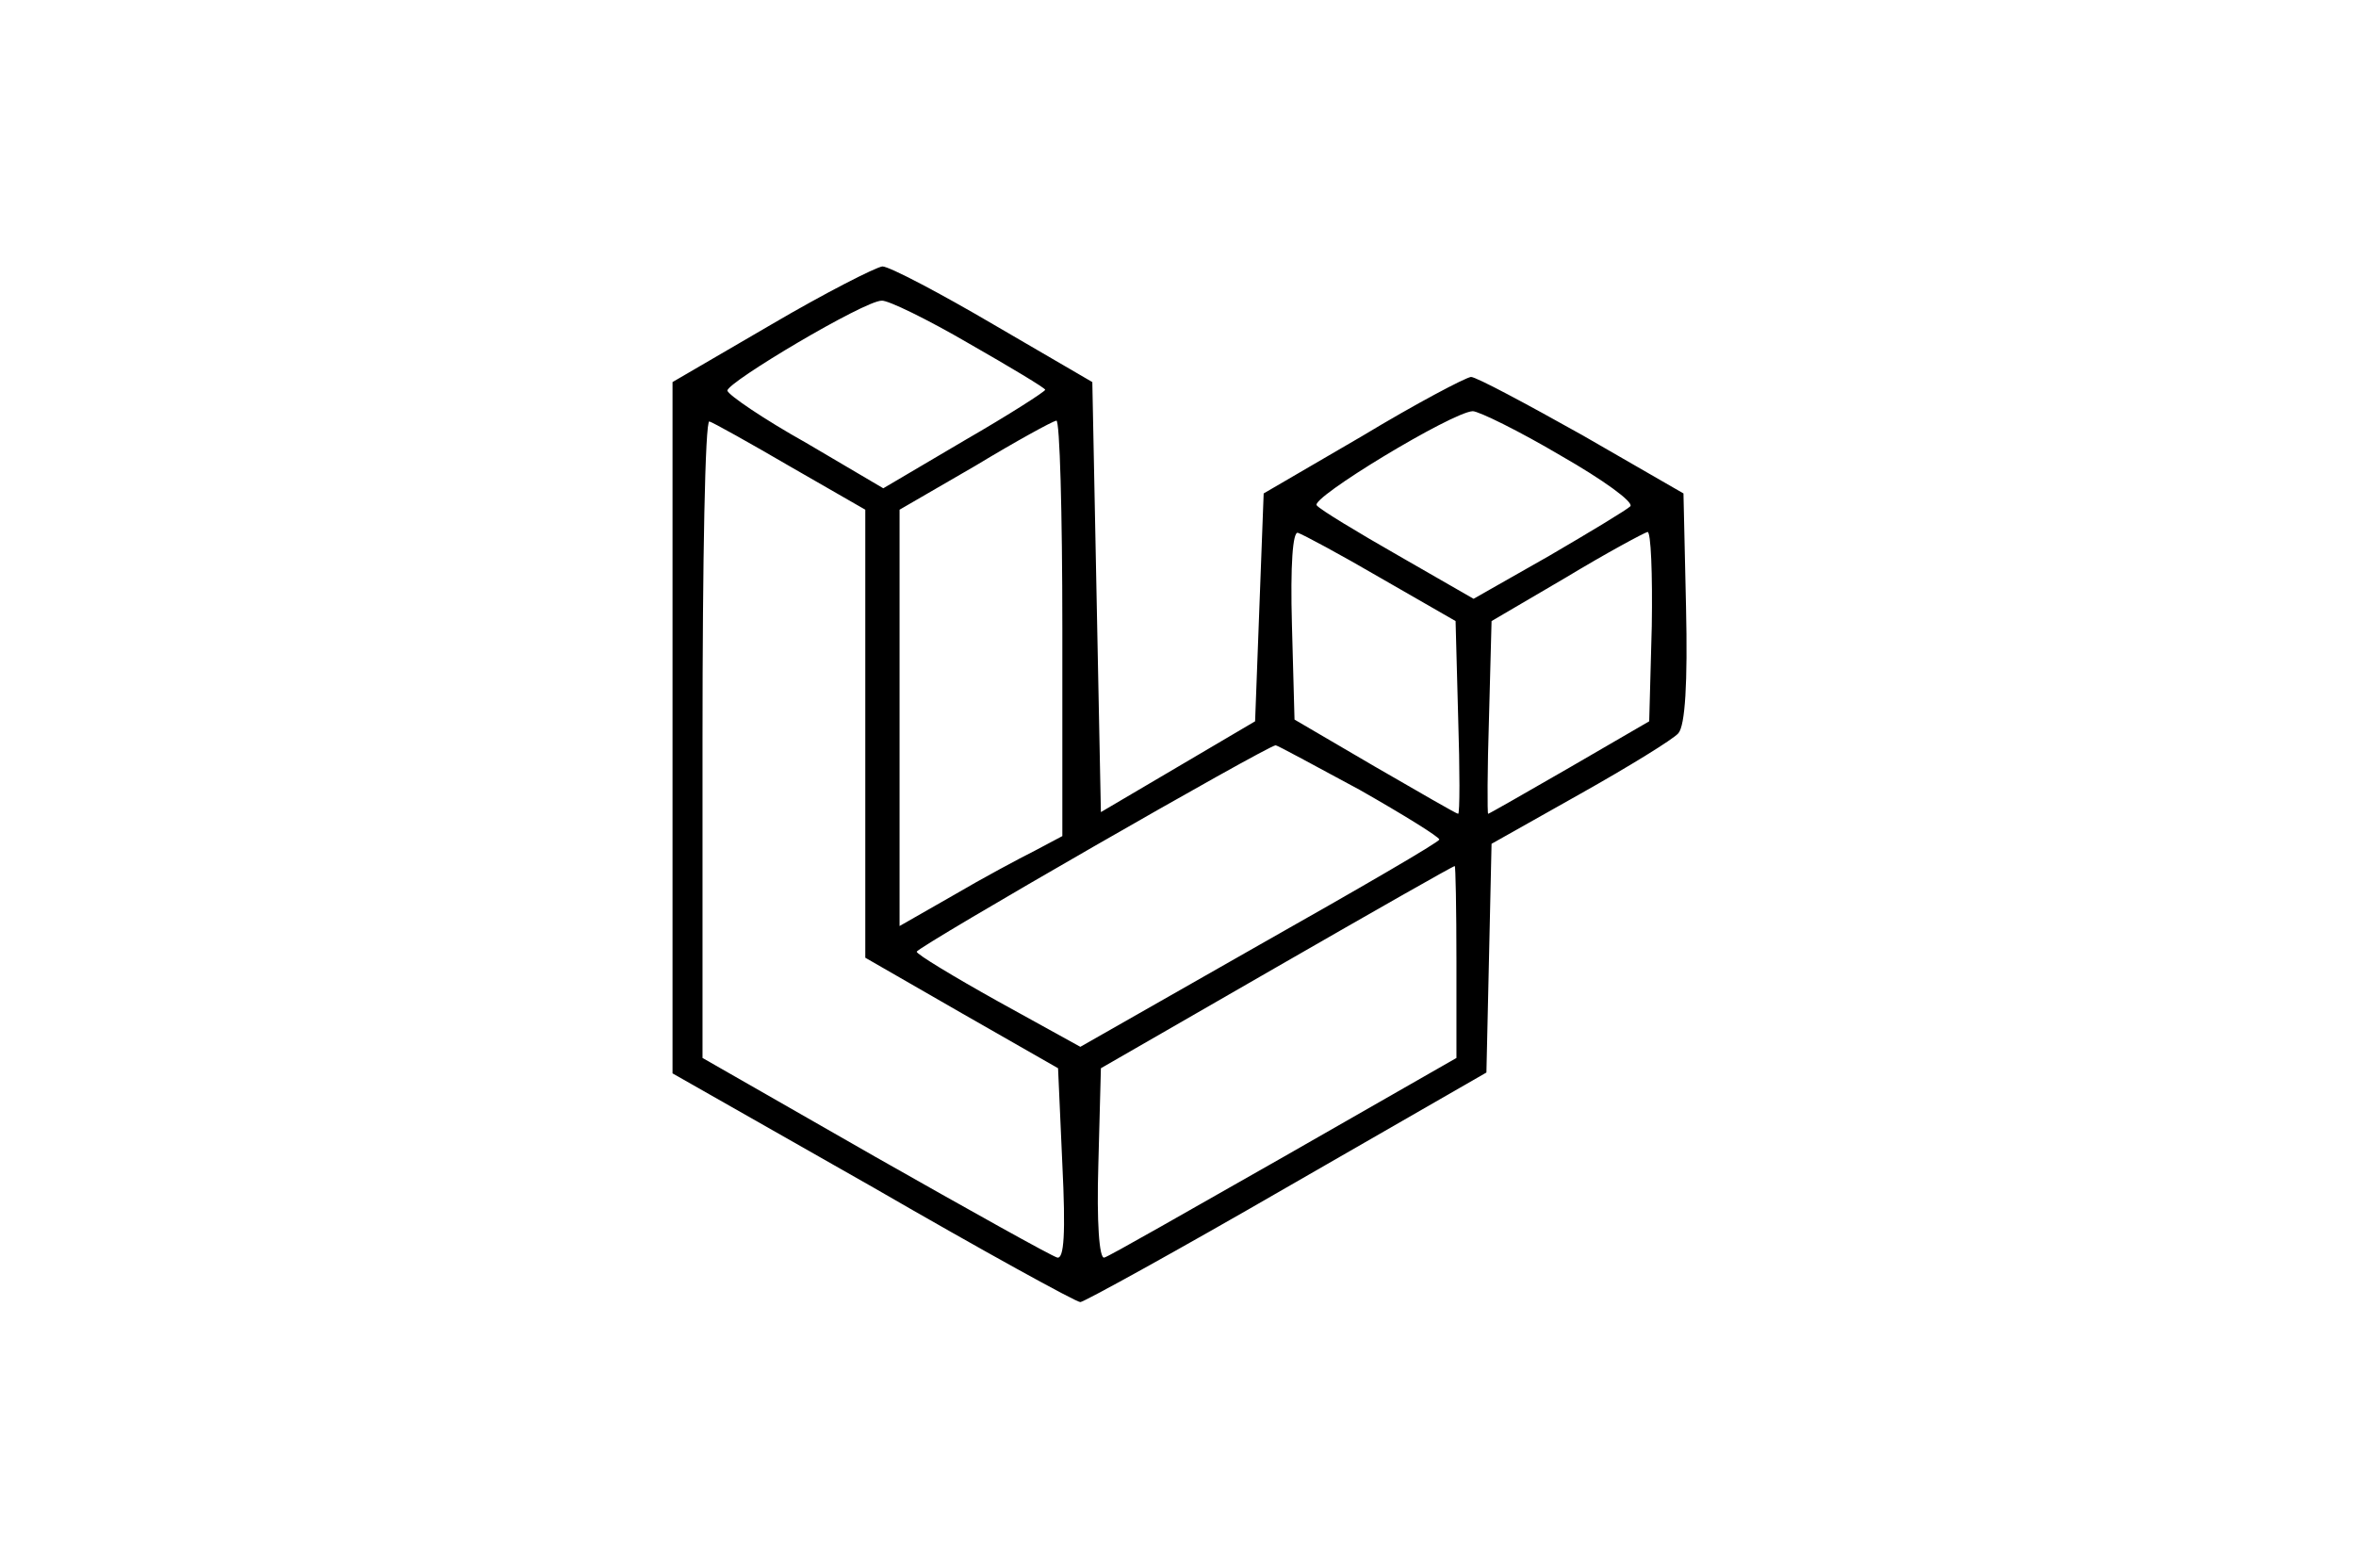 <?xml version="1.0" standalone="no"?>
<!DOCTYPE svg PUBLIC "-//W3C//DTD SVG 20010904//EN"
 "http://www.w3.org/TR/2001/REC-SVG-20010904/DTD/svg10.dtd">
<svg version="1.0" xmlns="http://www.w3.org/2000/svg"
 width="275pt" height="183pt" viewBox="0 0 275 183"
 preserveAspectRatio="xMidYMid meet">
<g transform="translate(0,183) scale(0.1,-0.1)"
fill="#000000" stroke="none">
<path d="M900 1451 l-115 -67 0 -403 0 -404 234 -133 c128 -74 237 -134 242
-134 4 0 113 60 241 134 l233 134 3 133 3 134 103 58 c57 32 109 64 115 71 8
9 11 59 9 147 l-3 133 -118 68 c-66 37 -124 68 -130 68 -7 -1 -64 -31 -127
-69 l-115 -67 -5 -133 -5 -133 -90 -53 -90 -53 -5 251 -5 251 -115 67 c-63 37
-122 68 -130 68 -8 -1 -67 -31 -130 -68z m231 -22 c49 -28 89 -52 89 -54 0 -2
-42 -29 -94 -59 l-95 -56 -90 53 c-50 28 -91 56 -92 61 0 10 160 105 180 105
7 1 54 -22 102 -50z m691 -131 c49 -28 85 -54 81 -59 -4 -4 -47 -30 -95 -58
l-88 -50 -87 50 c-49 28 -92 54 -96 59 -9 8 158 109 182 110 7 0 54 -23 103
-52z m-899 -13 l87 -50 0 -262 0 -261 113 -65 112 -64 5 -112 c4 -81 2 -111
-6 -109 -7 2 -102 55 -213 118 l-201 115 0 373 c0 206 3 372 8 370 4 -1 47
-25 95 -53z m317 -188 l0 -243 -32 -17 c-18 -9 -61 -32 -95 -52 l-63 -36 0
243 0 243 88 51 c48 29 90 52 95 53 4 1 7 -108 7 -242z m372 58 l87 -50 3
-112 c2 -62 2 -113 0 -113 -2 0 -45 25 -97 55 l-94 55 -3 110 c-2 71 1 110 7
108 6 -2 49 -25 97 -53z m316 -56 l-3 -111 -93 -54 c-52 -30 -94 -54 -95 -54
-1 0 -1 51 1 112 l3 113 87 51 c48 29 91 52 95 53 4 1 6 -49 5 -110z m-341
-191 c51 -29 93 -55 93 -58 0 -3 -95 -58 -210 -123 l-209 -119 -96 53 c-52 29
-95 55 -95 58 1 6 410 241 419 241 2 0 46 -24 98 -52z m113 -200 l0 -113 -201
-115 c-111 -63 -205 -117 -210 -118 -6 -2 -9 42 -7 108 l3 113 205 118 c113
65 206 118 208 118 1 1 2 -50 2 -111z"/>
</g>
</svg>
